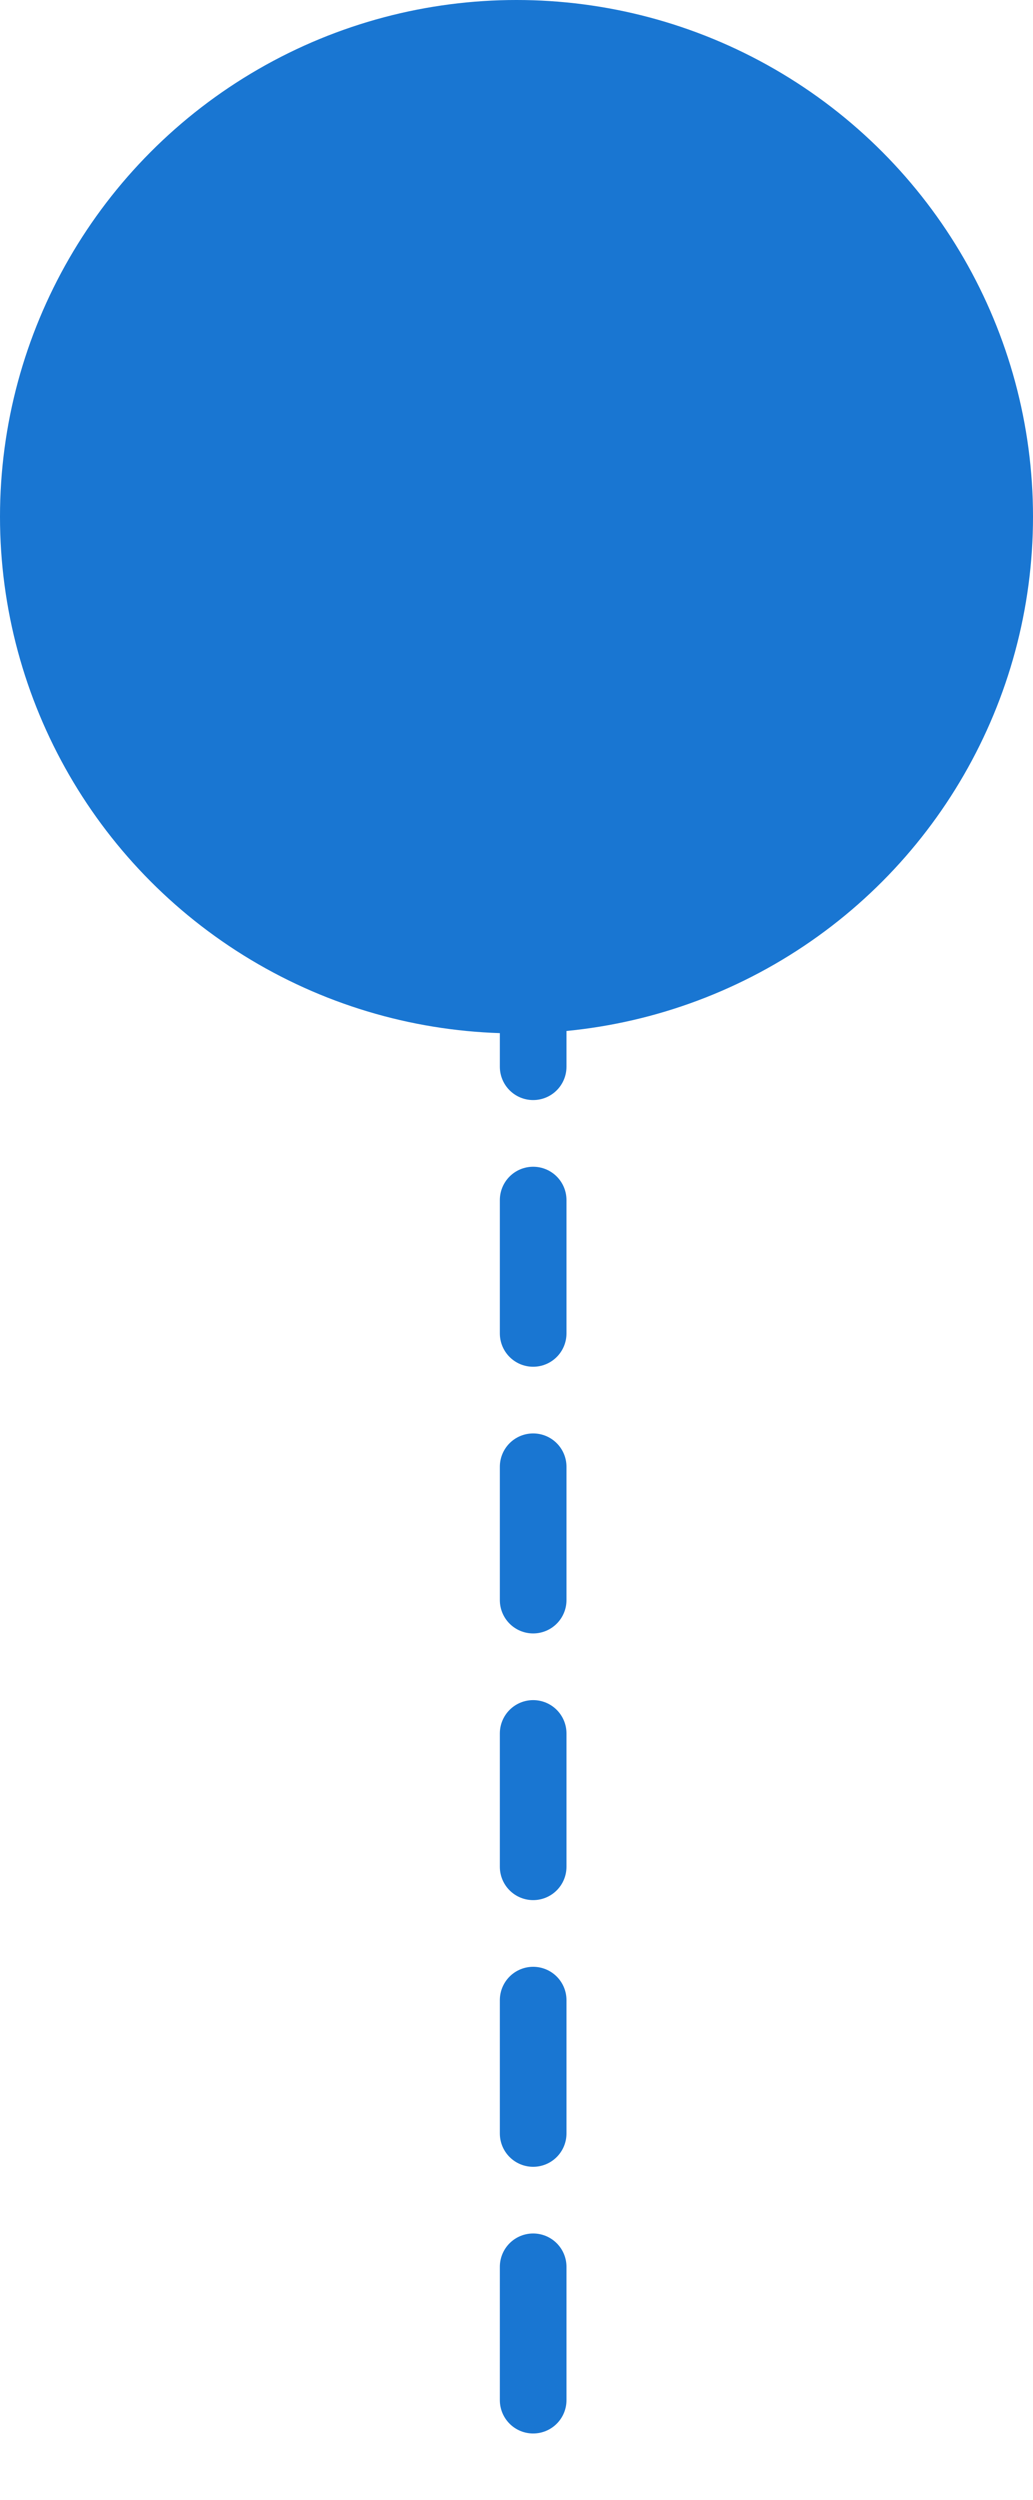 <svg width="31" height="75" viewBox="0 0 31 75" fill="none" xmlns="http://www.w3.org/2000/svg">
<circle cx="15.5" cy="15.5" r="15.5" fill="#1976D2"/>
<path d="M16 28L16 74" stroke="#1976D2" stroke-width="2" stroke-linecap="round" stroke-dasharray="4 4"/>
</svg>
